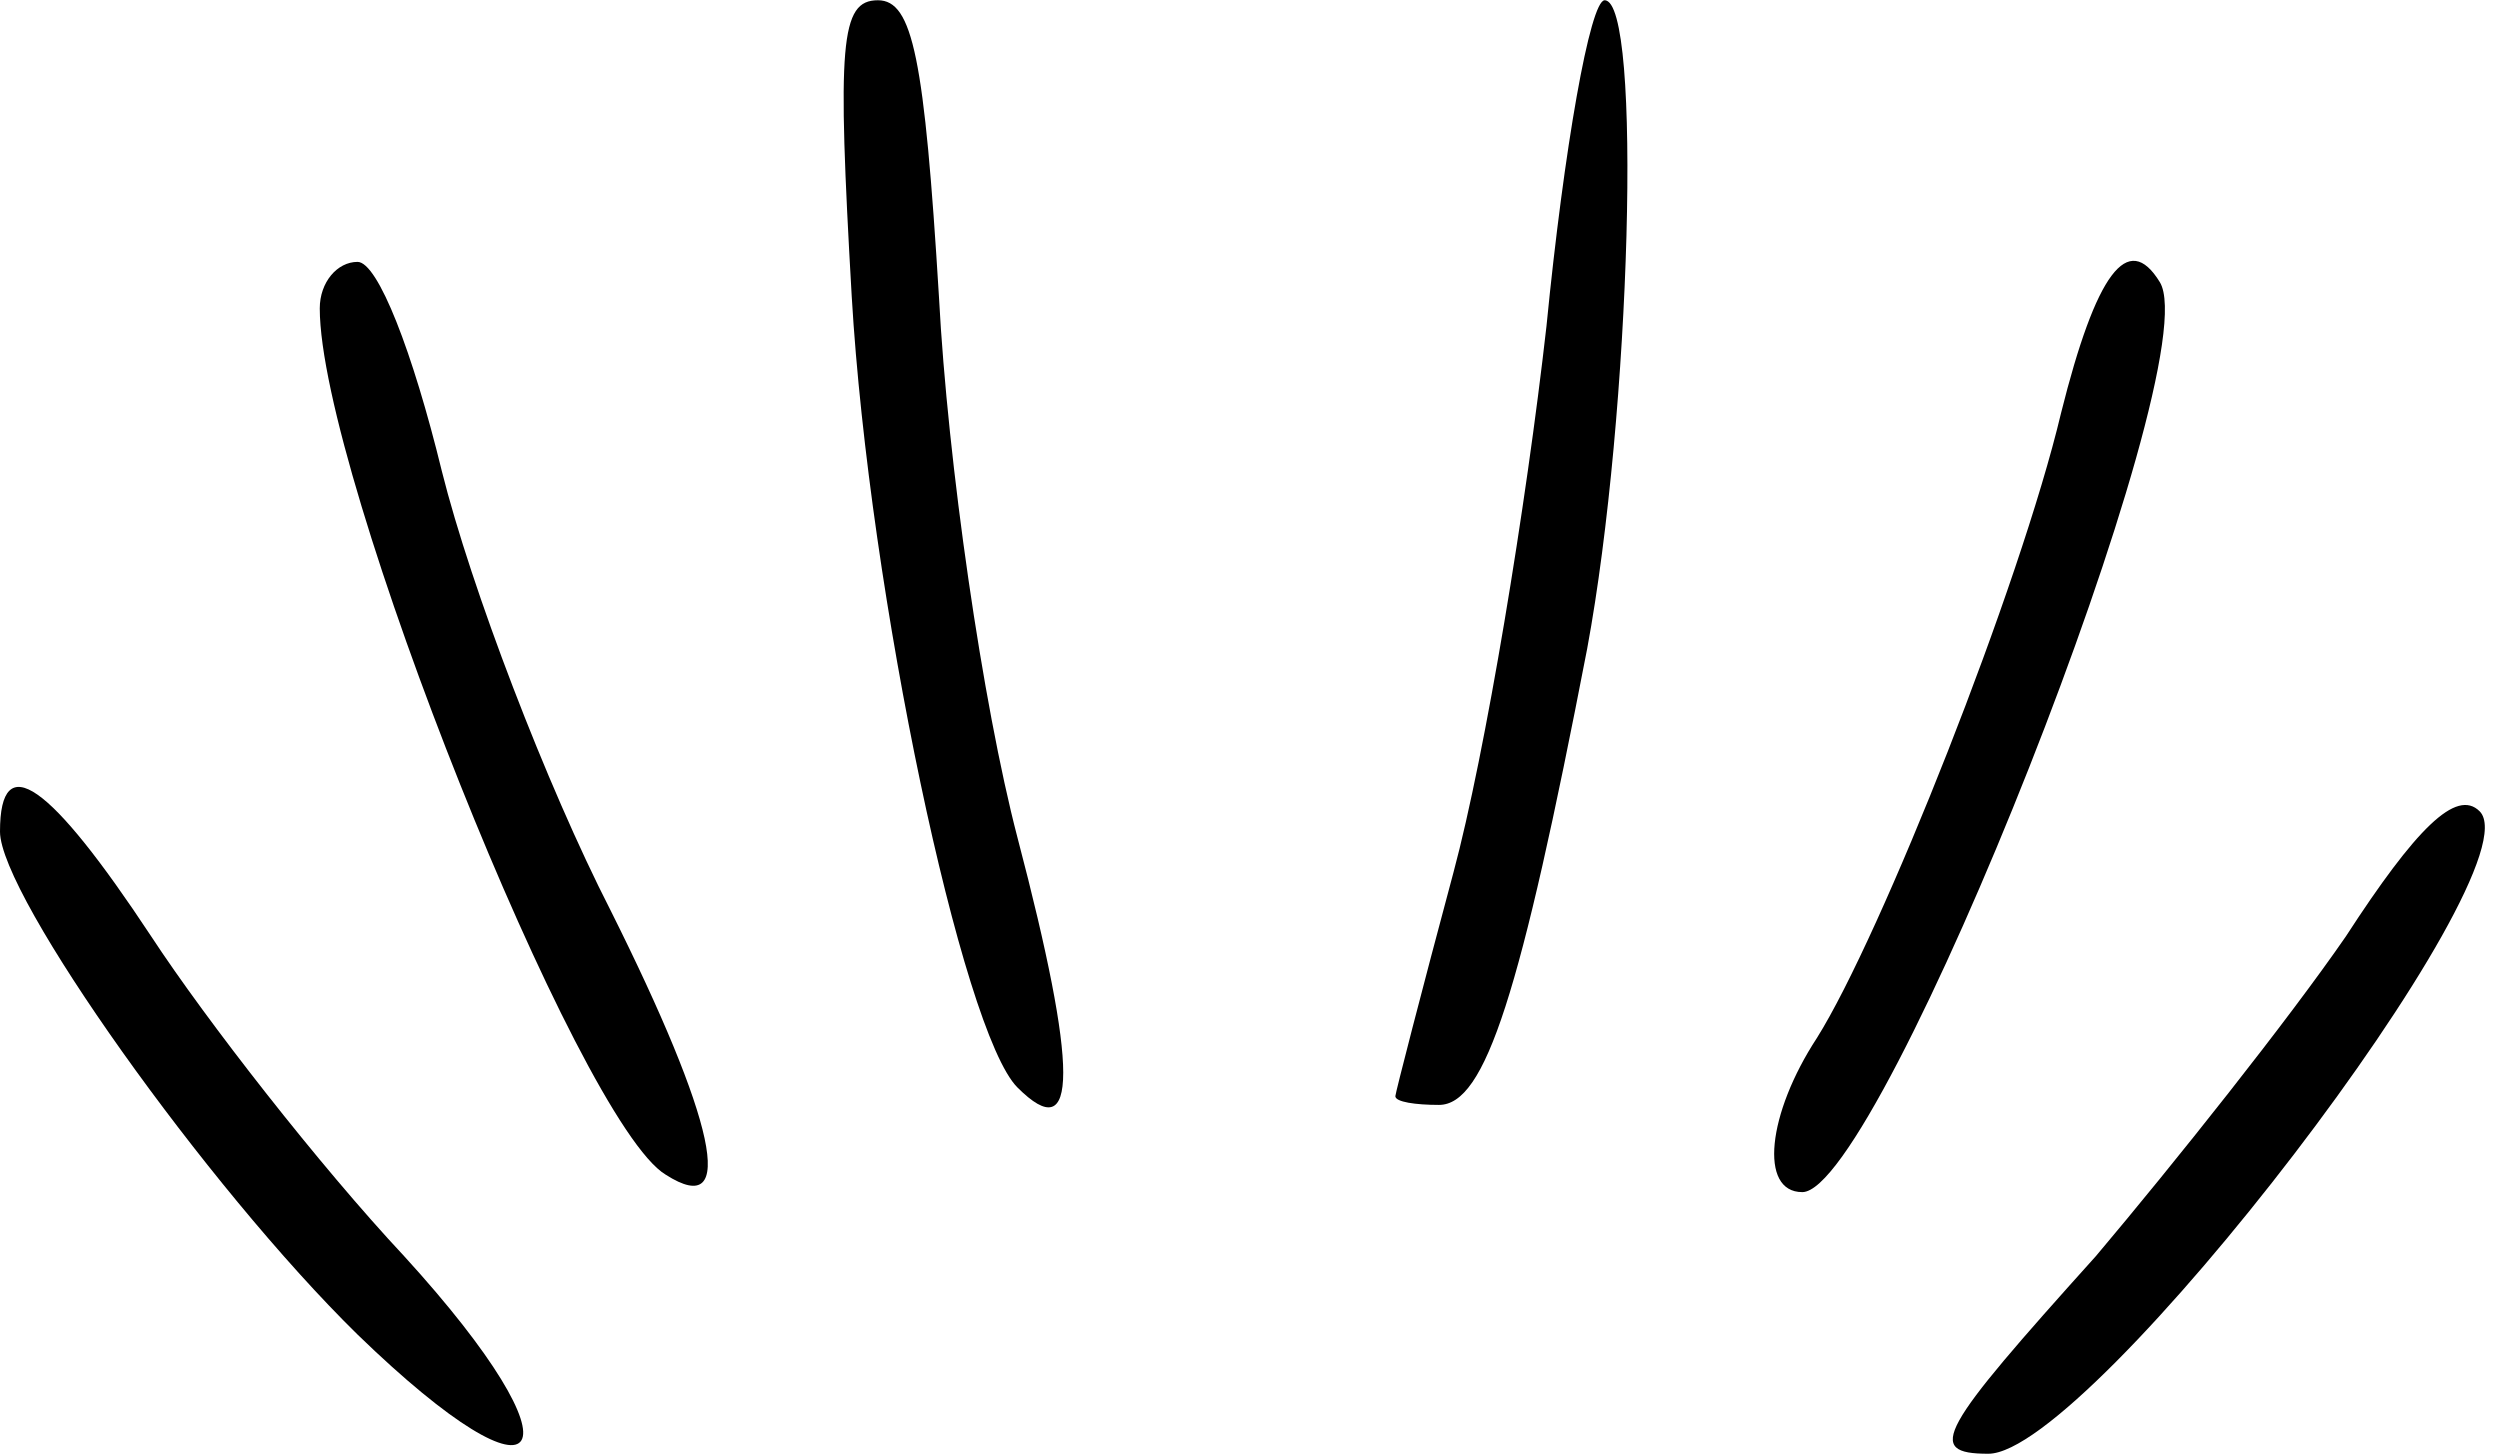 <?xml version="1.0" encoding="UTF-8" standalone="yes"?>
<svg version="1.0" xmlns="http://www.w3.org/2000/svg" width="2.261cm" height="1.315cm" viewBox="0 0 86 50" preserveAspectRatio="xMidYMid meet">
  <g transform="translate(0,50) scale(0.1,-0.1)" fill="#000000" stroke="none">
    <path d="M293 398 c6 -102 38 -253 57 -272 21 -21 21 6 0 86 -12 46 -24 129
-27 186 -5 82 -9 102 -21 102 -13 0 -14 -15 -9 -102z"/>
    <path d="M532 388 c-7 -62 -21 -147 -32 -188 -11 -41 -20 -76 -20 -77 0 -2 7
-3 15 -3 16 0 28 38 51 157 15 81 19 223 6 223 -5 0 -14 -51 -20 -112z"/>
    <path d="M110 394 c0 -57 89 -280 119 -298 25 -16 17 19 -19 91 -22 43 -48
111 -58 151 -10 41 -22 72 -29 72 -7 0 -13 -7 -13 -16z"/>
    <path d="M709 358 c-14 -59 -62 -180 -84 -215 -17 -26 -20 -53 -5 -53 27 0
140 285 123 313 -11 18 -22 3 -34 -45z"/>
    <path d="M0 214 c0 -22 71 -122 123 -173 66 -64 79 -42 16 27 -29 31 -68 81
-87 110 -35 53 -52 65 -52 36z"/>
    <path d="M807 178 c-20 -29 -59 -78 -86 -110 -54 -60 -59 -68 -37 -68 35 0
189 201 169 221 -8 8 -22 -6 -46 -43z"/>
  </g>
</svg>